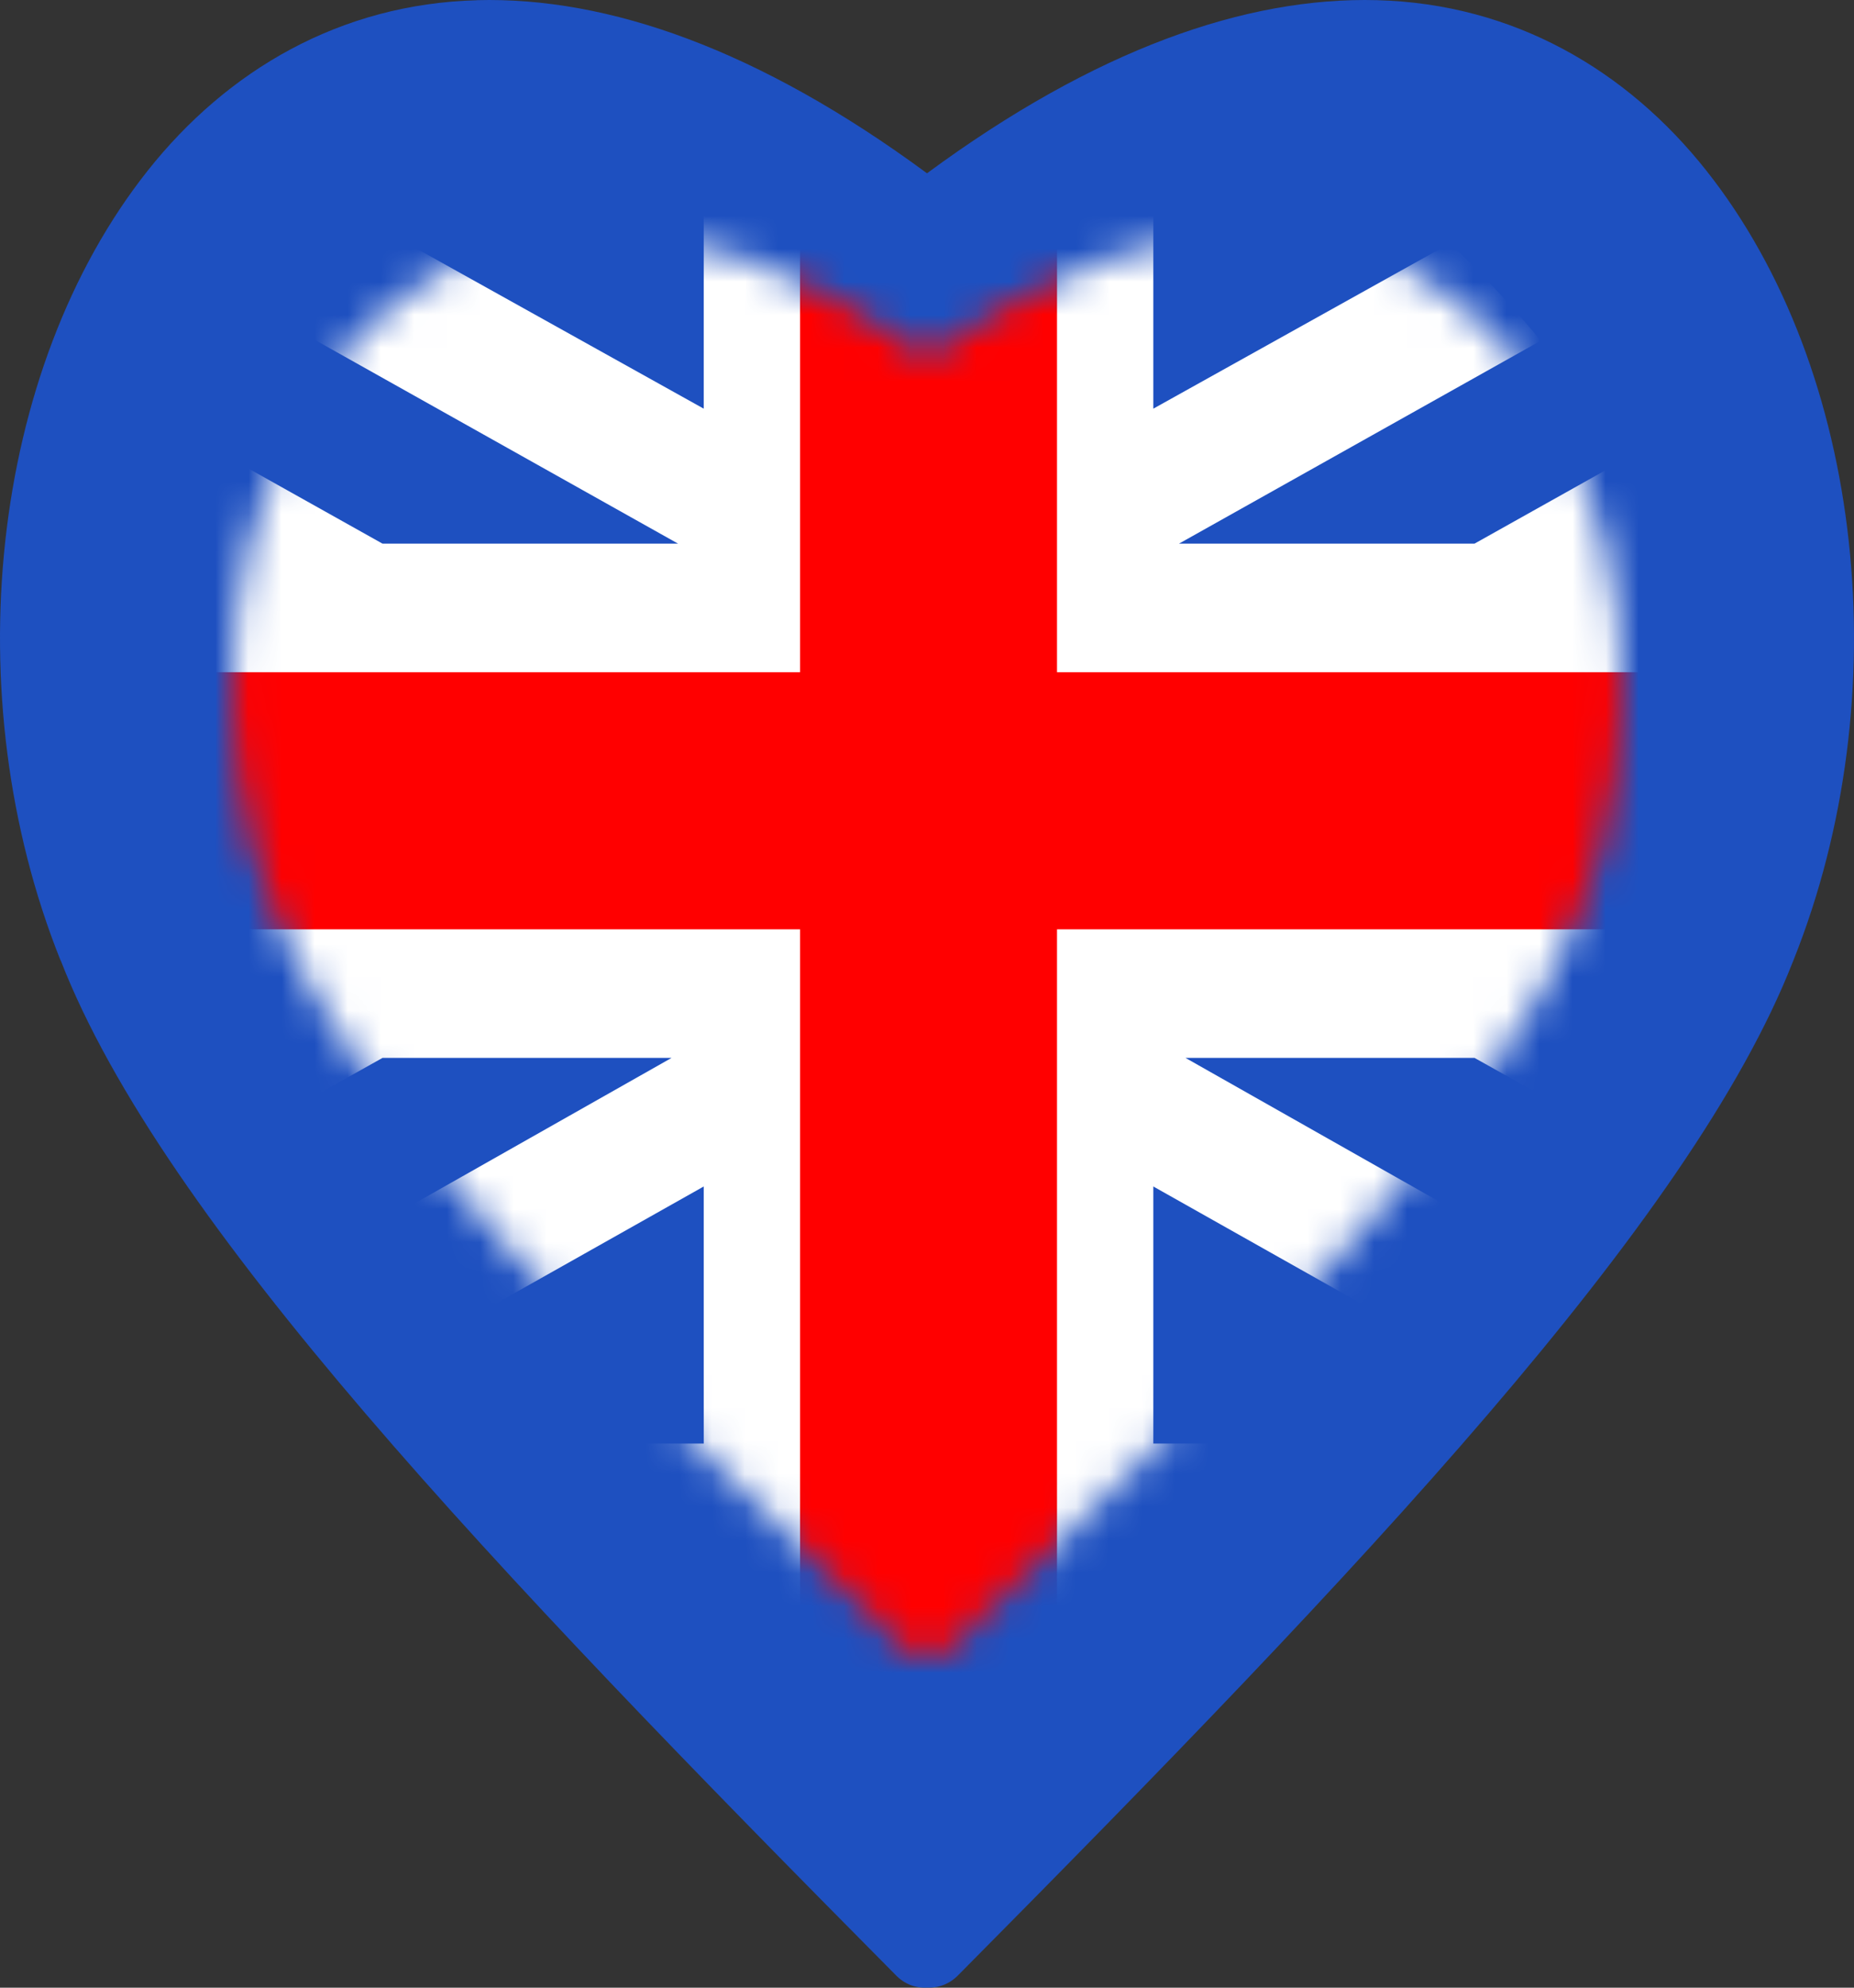 <svg width="56" height="60" viewBox="0 0 56 60" fill="none" xmlns="http://www.w3.org/2000/svg">
<rect x="0" y="0" width="56" height="60" fill="#333333" stroke="none"/>
<path fill-rule="evenodd" clip-rule="evenodd" d="M14.413 0.007C10.273 0.116 6.865 2.124 4.468 5.143C-0.32 11.176 -1.354 21.028 1.823 28.976H1.825C1.828 28.984 1.828 28.984 1.83 28.99C1.833 28.995 1.835 29.001 1.838 29.003C4.913 36.88 14.892 47.357 27.054 59.618C27.31 59.886 27.655 60.022 28.008 59.997C28.353 60.016 28.694 59.88 28.947 59.618C41.099 47.366 51.077 36.897 54.156 29.023C54.161 29.012 54.166 29.001 54.171 28.99C54.173 28.982 54.176 28.979 54.176 28.977V28.974C57.355 21.026 56.319 11.171 51.533 5.141C49.139 2.122 45.729 0.114 41.588 0.005C37.639 -0.099 33.082 1.487 28 5.231C22.919 1.487 18.364 -0.099 14.412 0.005L14.413 0.007Z" fill="#1E50C0"/>
<mask id="mask0_106_946" style="mask-type:alpha" maskUnits="userSpaceOnUse" x="7" y="7" width="42" height="43">
<path fill-rule="evenodd" clip-rule="evenodd" d="M17.81 7.005C14.704 7.083 12.149 8.522 10.351 10.686C6.76 15.009 5.985 22.07 8.367 27.766H8.369C8.371 27.772 8.371 27.772 8.373 27.776C8.375 27.78 8.376 27.784 8.378 27.786C10.684 33.431 18.169 40.939 27.291 49.727C27.483 49.918 27.742 50.016 28.006 49.998C28.265 50.012 28.52 49.914 28.71 49.727C37.825 40.945 45.307 33.443 47.617 27.8C47.621 27.792 47.624 27.784 47.628 27.776C47.63 27.77 47.632 27.768 47.632 27.767V27.765C50.016 22.068 49.239 15.006 45.65 10.684C43.854 8.521 41.297 7.082 38.191 7.003C35.23 6.929 31.811 8.066 28 10.749C24.189 8.066 20.773 6.929 17.809 7.003L17.81 7.005Z" fill="#1E50C0"/>
</mask>
<g mask="url(#mask0_106_946)">
<rect width="53" height="54" rx="26.5" fill="white"/>
<path d="M21.256 4.77H7.672L21.256 12.336V4.77Z" fill="#1E50C0"/>
<path d="M34.836 4.77V12.336L48.42 4.77H34.836Z" fill="#1E50C0"/>
<path d="M21.256 43.575V35.815L7.479 43.575H21.256Z" fill="#1E50C0"/>
<path d="M34.836 43.575H48.613L34.836 35.815V43.575Z" fill="#1E50C0"/>
<path d="M20.48 16.41L-0.284 4.769H-3V8.261L11.553 16.41H20.48Z" fill="#1E50C0"/>
<path d="M11.553 31.934L-3 40.083V43.575H-0.284L20.284 31.934H11.553Z" fill="#1E50C0"/>
<path d="M35.808 31.934L56.376 43.575H59.092V40.083L44.539 31.934H35.808Z" fill="#1E50C0"/>
<path d="M56.375 4.77L35.612 16.41H44.538L59.091 8.261V4.77H56.375Z" fill="#1E50C0"/>
<path d="M31.927 4.77H24.165V20.291H-3V28.053H24.165V50.999H31.927V28.053H59.092V20.291H31.927V4.77Z" fill="#FF0000"/>
</g>
</svg>
